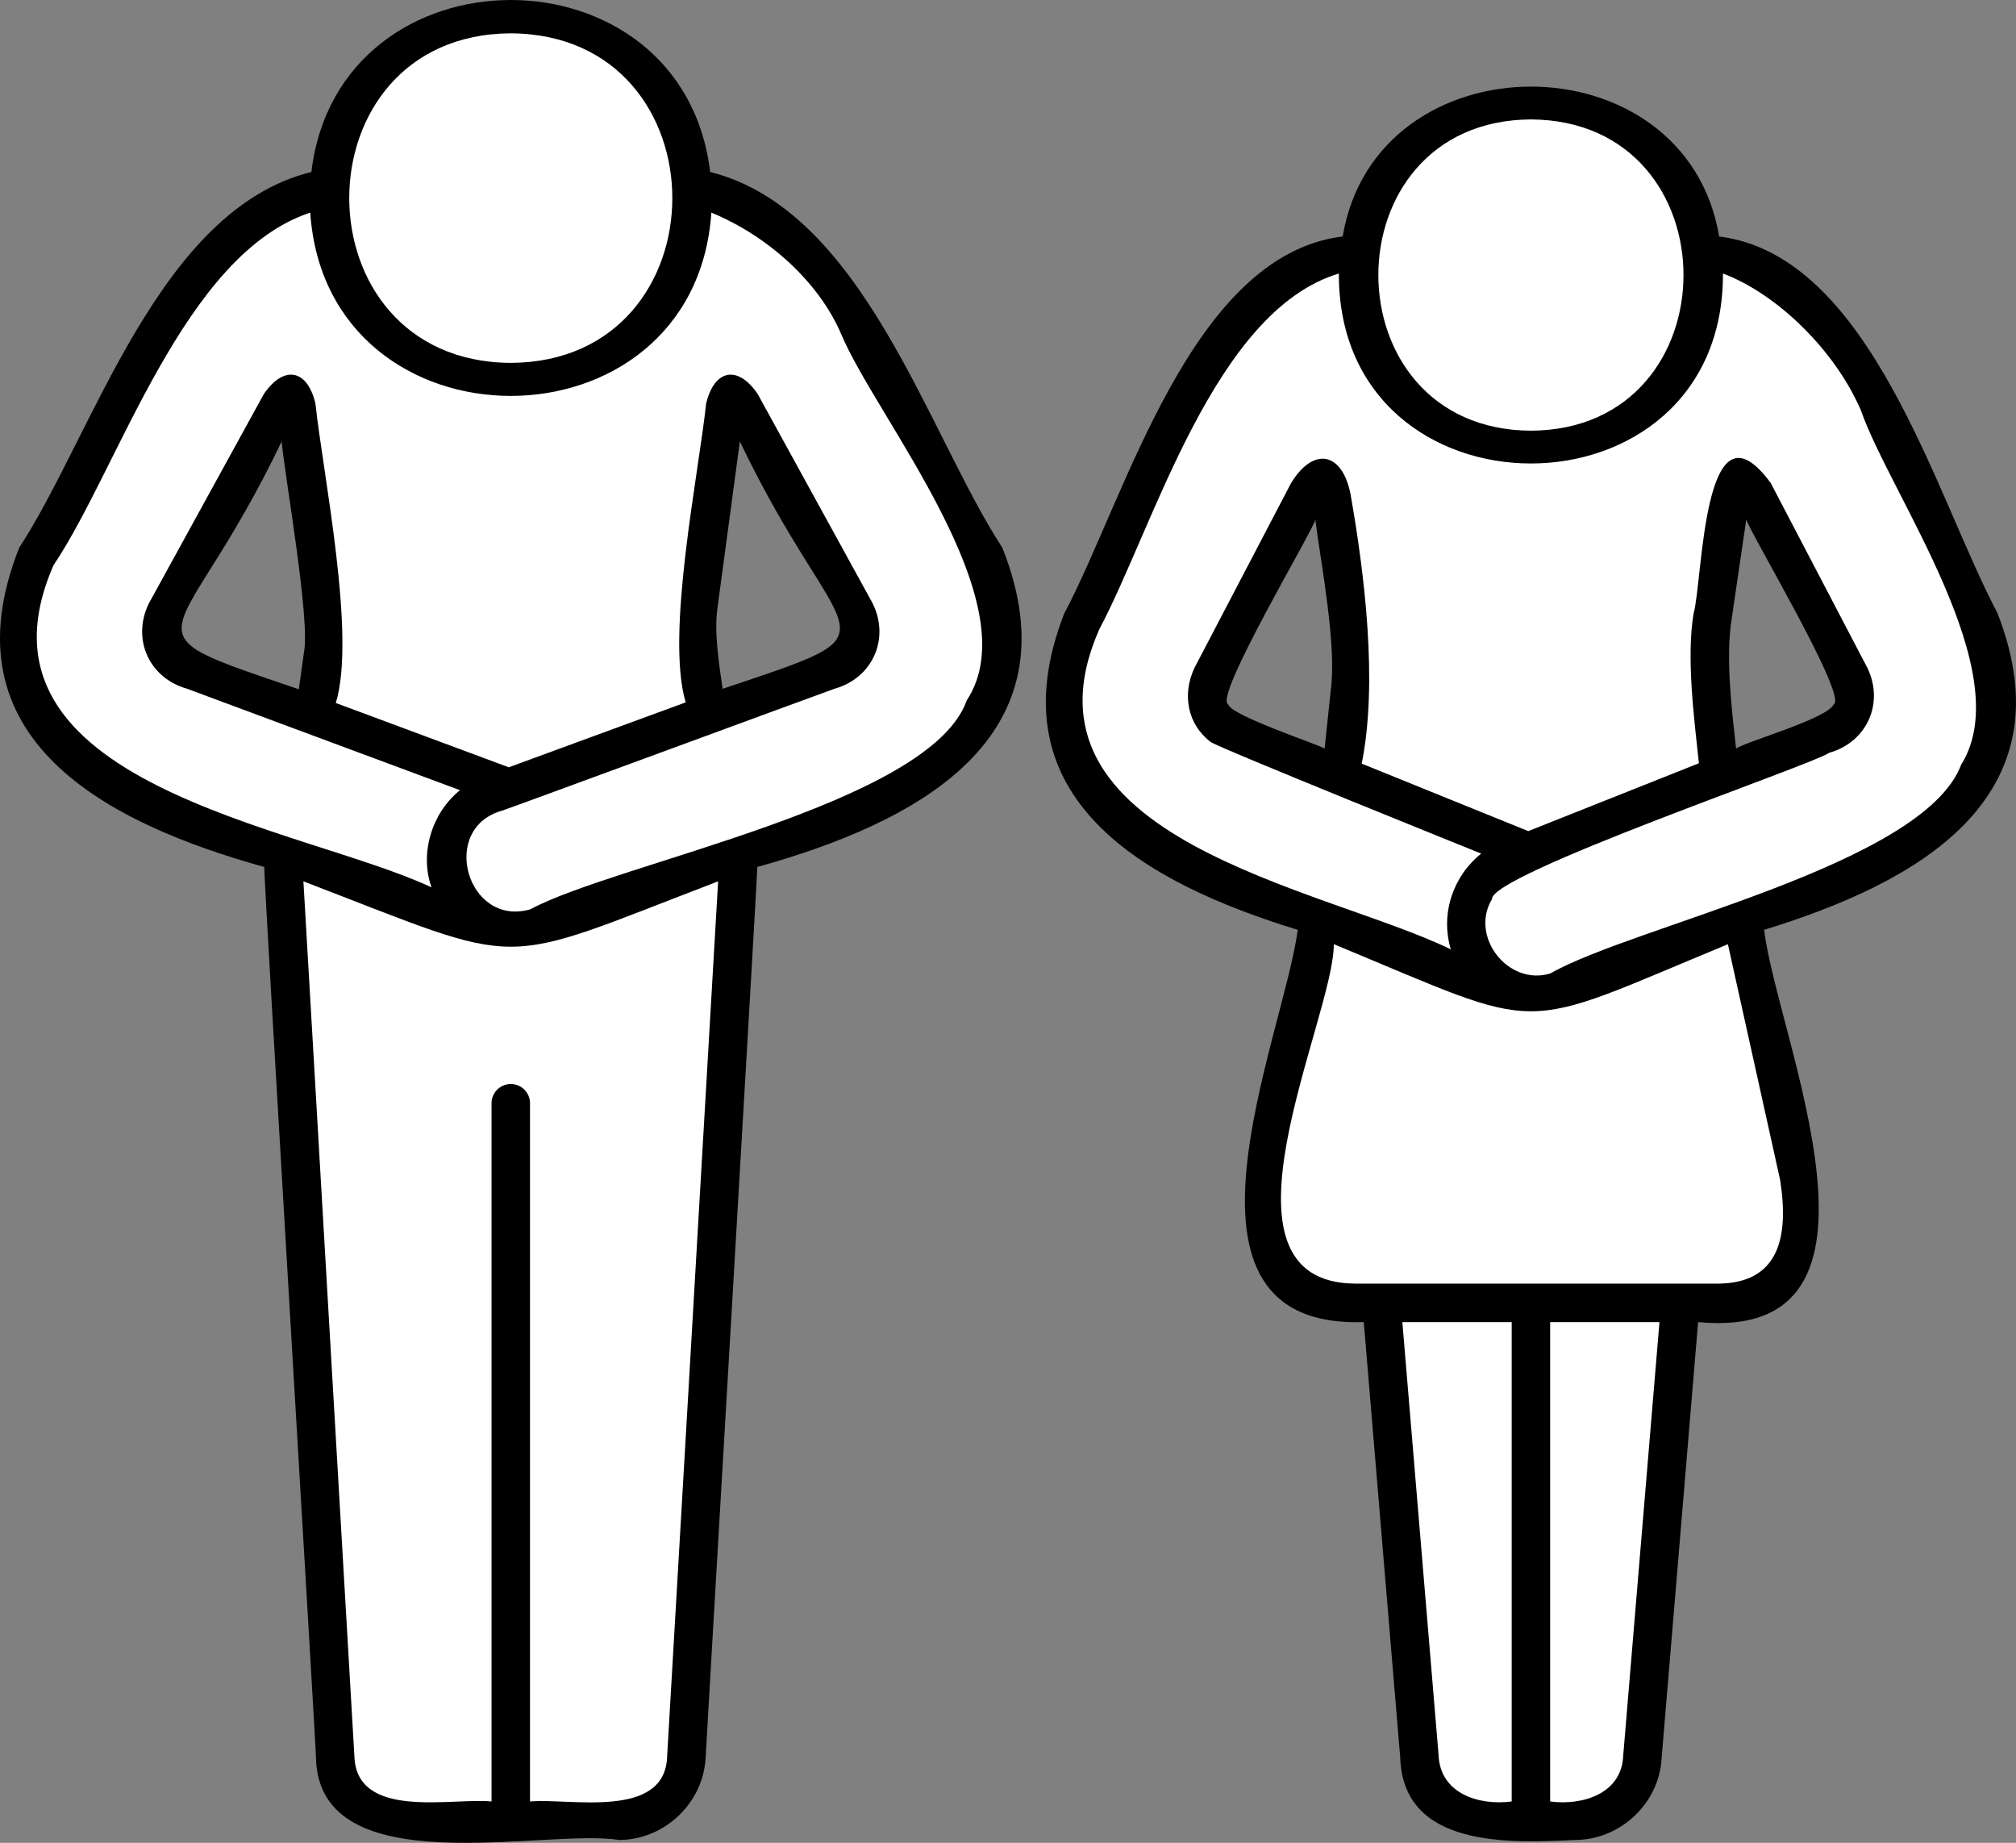 <?xml version="1.0" encoding="UTF-8"?>
<svg id="_レイヤー_2" data-name="レイヤー 2" xmlns="http://www.w3.org/2000/svg" width="91.912" height="84" viewBox="0 0 91.912 84">
  <rect x="0" y="0" width="91.912" height="84" fill="#808080" stroke="none"/>
  <g id="_レイヤー_1-2" data-name="レイヤー 1">
    <g>
      <g>
        <path d="m85.121,17.216l-4.22-4.678-3.195-.627s-1.507-7.174-7.983-7.174-7.872,6.571-7.872,6.571l-3.195,1.157-4.099,4.076-5.606,11.925-.482,3.863,1.146,3.575,4.28,3.436,6.029,2.208-2.532,13.948,1.99,3.316,3.677.422,1.989,22.125,1.99,1.398h5.787l1.869-1.398,2.05-21.884,2.653-.542,1.206-.424.689-.722.637-1.386.181-2.411-2.954-11.99,9.465-4.046,1.99-3.838.301-3.637-5.787-13.263Zm-24.054,18.085l-5.968-2.472v-1.145l4.642-9.525.994-.362.393,1.874.482,7.726-.543,3.905Zm23.089-2.05l-5.908,2.05-.422-7.415,1.386-5.546.784-.542,4.582,9.599-.422,1.855Z" fill="#fff" stroke-width="0"/>
        <path d="m91.062,27.936c-2.809-5.281-5.754-16.299-12.683-17.155-1.526-9.111-15.635-9.109-17.164-.004-6.933.854-9.893,11.919-12.693,17.182-3.296,8.447,3.699,12.299,10.645,14.425-.663,4.955-6.577,18.207,3.009,17.88l1.662,19.854c.136,4.132,5.016,3.892,7.97,3.751,2.07,0,3.842-1.682,3.947-3.723l1.664-19.882c9.841.948,3.591-12.977,3.01-17.881,6.961-2.134,13.948-5.979,10.633-14.447Zm-21.265-22.492c9.275.049,9.274,14.14,0,14.188-9.275-.049-9.274-14.14,0-14.188Zm-4.21,74.556l-1.652-19.736h4.985v21.851c-1.481.195-3.263-.346-3.333-2.115Zm8.417.028c-.067,1.738-1.863,2.283-3.331,2.087v-21.851h4.984l-1.653,19.764Zm7.154-26.246c.423,2.688-.104,4.694-2.799,4.728,0,0-16.541,0-16.541,0-7.044-.009-1.016-12.047-1.006-15.472,9.864,4.083,8.121,4.072,17.965.002l2.381,10.742Zm8.257-18.933c-1.709,4.587-14.934,7.348-18.734,9.523-1.91.585-3.689-1.665-2.661-3.386-.083-1.125,14.504-6.084,15.379-6.673,1.718-.489,2.516-2.258,1.736-3.872,0,0-4.404-8.422-4.404-8.422-3.105-4.226-3.097,4.501-3.517,5.939-.34,1.995.027,4.827.241,6.833l-7.778,3.093-7.595-3.076c.745-3.684.132-8.646-.516-12.322-.397-1.903-1.698-2.116-2.705-.465,0,0-4.404,8.422-4.404,8.422-.58,1.23-.305,2.591.743,3.379.347.261,12.332,5.087,12.332,5.087-1.267,1.004-1.878,2.721-1.388,4.364-5.788-2.817-20.261-5.017-16.022-14.596,2.486-4.671,5.224-14.496,10.918-16.21-.039,11.548,17.553,11.544,17.512,0,2.499.941,5.122,3.529,6.287,6.234,1.347,3.864,7.211,11.933,4.576,16.15Zm-10.466-6.637l.667-4.54c.09.478,4.65,8.085,3.985,8.431-.287.652-3.849,1.649-4.452,2.014-.191-1.741-.488-4.169-.199-5.904Zm-18.279,3.26l-.279,2.65c-.209-.164-4.292-1.506-4.399-2.02-.674-.323,3.9-7.964,3.975-8.412.264,2.058.984,5.732.703,7.782Z" stroke-width="0"/>
      </g>
      <g>
        <path d="m40.007,15.653l-4.892-5.514-3.17-1.109s.061-8.373-8.477-8.373-8.476,8.373-8.476,8.373l-2.023.219-3.958,2.624L1.274,26.326l-.311,2.757.978,3.602,4.714,4.269,6.27,1.645,2.068,42.557,3.091,1.601h10.939l2.357-1.868,2.001-41.312,9.917-4.803,2.268-3.691v-4.402l-5.559-11.029Zm-26.1,16.898l-6.274-2.757-.445-.934,5.514-10.05,1.131-.667,1.27,11.431-1.197,2.977Zm24.811-2.535l-6.448,2.312-.445-4.847,1.29-8.894,1.067-.445,4.98,10.539-.445,1.334Z" fill="#fff" stroke-width="0"/>
        <path d="m45.694,24.96c-3.412-5.229-6.323-15.366-13.317-17.121-1.252-10.455-16.932-10.449-18.181,0C7.227,9.556,4.266,19.772.879,24.96c-3.479,8.747,4.008,12.569,11.17,14.559-.062.022,2.387,40.548,2.356,40.599.127,5.825,10.407,3.209,13.816,3.751,2.071,0,3.843-1.683,3.949-3.745-.007-.111,2.383-40.503,2.356-40.605,7.168-1.995,14.647-5.808,11.17-14.559ZM23.287,1.519c9.82.052,9.82,14.972,0,15.022-9.82-.052-9.819-14.972,0-15.022Zm7.131,78.509c-.066,2.941-4.451,1.921-6.254,2.087v-31.826c0-.484-.392-.877-.877-.877s-.877.393-.877.877v31.826c-1.816-.183-6.181.868-6.254-2.093,0,0-2.323-39.848-2.323-39.848,10.388,3.979,8.54,3.964,18.907,0l-2.323,39.854Zm13.657-48.102c-1.667,4.744-16.023,7.419-19.893,9.521-2.882.838-4.192-3.701-1.274-4.501.017.011,15.108-5.55,15.139-5.551,1.732-.485,2.535-2.274,1.739-3.892,0,0-5.238-9.536-5.238-9.536-.91-1.351-1.991-1.129-2.356.439-.338,3.202-1.856,10.498-.931,13.61l-8.065,2.959-7.886-2.931c.941-3.076-.593-10.48-.927-13.638-.366-1.585-1.447-1.776-2.357-.44,0,0-5.238,9.536-5.238,9.536-.795,1.617.006,3.406,1.737,3.891,0,0,12.447,4.626,12.447,4.626-1.278,1.025-1.853,2.87-1.298,4.429-5.907-2.78-21.618-4.66-17.235-14.682,2.998-4.462,5.926-14.164,11.705-16.075.756,11.144,17.534,11.138,18.287,0,2.658,1.098,4.938,3.228,5.925,5.552,1.601,3.812,8.644,12.258,5.719,16.681Zm-11.36-4.249l1.016-7.555c4.649,9.726,7.681,8.425-.785,11.276-.161-1.096-.402-2.619-.23-3.721Zm-18.861,2.084l-.23,1.658c-8.459-2.888-5.431-1.57-.782-11.297.137,1.575,1.323,8.173,1.012,9.639Z" stroke-width="0"/>
      </g>
    </g>
  </g>
</svg>